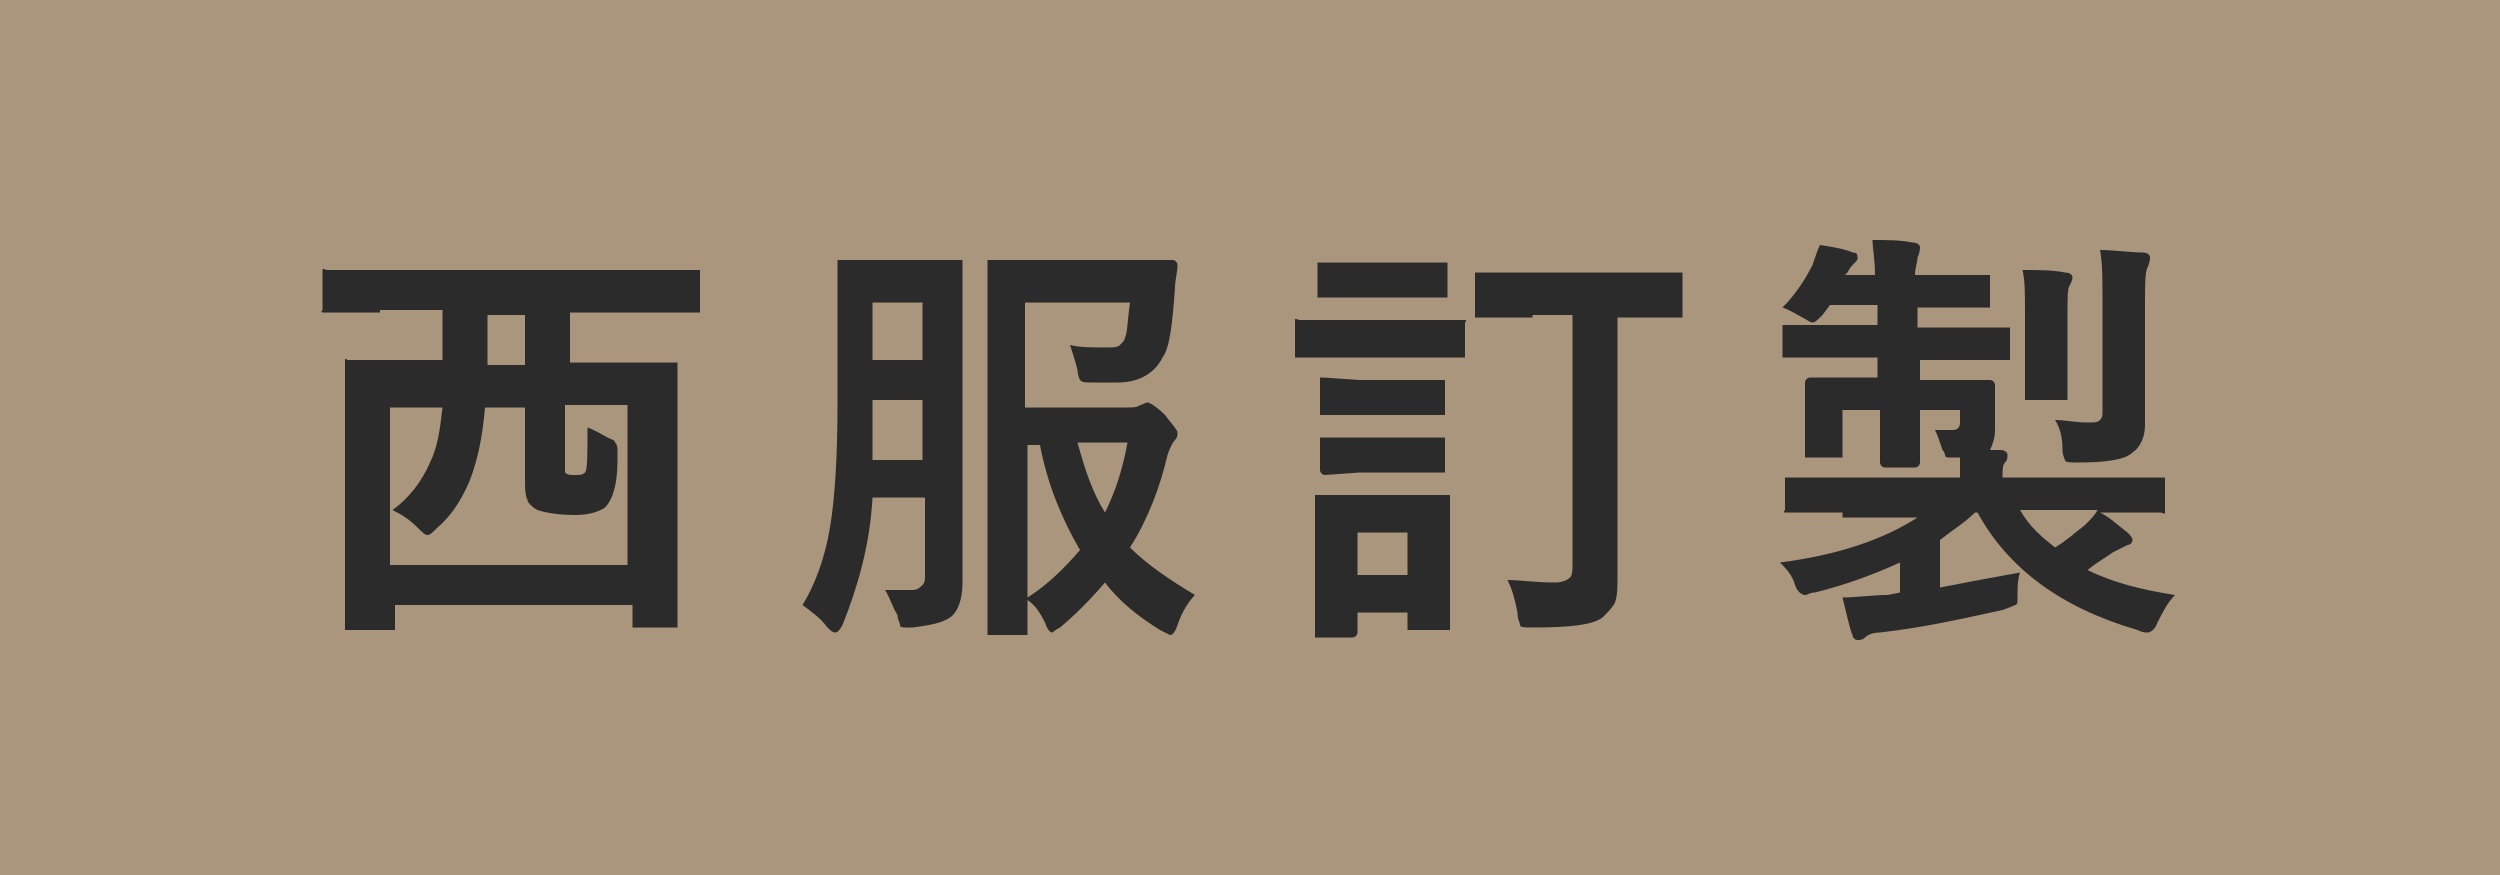 <svg xmlns="http://www.w3.org/2000/svg" xmlns:xlink="http://www.w3.org/1999/xlink" id="&#x5716;&#x5C64;_1" x="0px" y="0px" viewBox="0 0 100 35" style="enable-background:new 0 0 100 35;" xml:space="preserve"><style type="text/css">	.st0{fill:#AA967C;}	.st1{enable-background:new    ;}	.st2{fill:#2B2B2B;}</style><rect class="st0" width="100" height="35"></rect><g class="st1">	<path class="st2" d="M15.2,12.5l-2.1,0c-0.1,0-0.1,0-0.2,0s0-0.1,0-0.1V11c0-0.1,0-0.1,0-0.2s0.1,0,0.2,0l2.1,0h10.5l2.1,0  c0.1,0,0.1,0,0.2,0c0,0,0,0.1,0,0.1v1.4c0,0.1,0,0.1,0,0.2c0,0-0.1,0-0.1,0l-2.1,0h-3v2h1.8l2.3,0c0.1,0,0.1,0,0.2,0  c0,0,0,0.1,0,0.2l0,3v2.9l0,4.3c0,0.1,0,0.1,0,0.2c0,0-0.1,0-0.2,0h-1.4c-0.1,0-0.1,0-0.2,0c0,0,0-0.1,0-0.1v-0.8h-9.5v0.8  c0,0.1,0,0.1,0,0.2c0,0-0.1,0-0.2,0H14c-0.1,0-0.1,0-0.2,0c0,0,0-0.1,0-0.2l0-4.4v-2.6l0-3.4c0-0.1,0-0.1,0-0.2s0.1,0,0.1,0l2.3,0  h1.5v-2H15.2z M15.6,16.2v6.4h9.5v-6.4h-2.5v2.1v0.3c0,0.1,0,0.2,0,0.3c0.1,0.1,0.2,0.1,0.4,0.1c0.2,0,0.3,0,0.4-0.1  c0.1-0.1,0.1-0.7,0.1-1.8c0.3,0.1,0.6,0.3,0.8,0.4c0.2,0.1,0.3,0.1,0.3,0.2c0.1,0.1,0.1,0.2,0.1,0.4c0,0.1,0,0.2,0,0.3  c0,1-0.2,1.6-0.5,1.9c-0.3,0.2-0.7,0.3-1.2,0.3c-0.7,0-1.2-0.1-1.5-0.2c-0.2-0.1-0.4-0.3-0.4-0.4c-0.1-0.2-0.1-0.5-0.1-0.9v-2.8  h-1.6c-0.1,1.2-0.3,2.1-0.6,2.9c-0.3,0.7-0.7,1.4-1.3,1.9c-0.2,0.2-0.3,0.3-0.4,0.3s-0.2-0.1-0.4-0.3c-0.3-0.3-0.6-0.5-1-0.7  c0.7-0.5,1.2-1.2,1.5-1.9c0.3-0.6,0.4-1.3,0.5-2.2H15.6z M19.5,14.6H21v-2h-1.5V14.6z"></path>	<path class="st2" d="M35.4,23.6c0.2,0,0.4,0,0.7,0c0.1,0,0.3,0,0.4,0c0.2,0,0.3-0.1,0.4-0.2c0.1-0.1,0.1-0.2,0.1-0.4v-3.1h-2.1  c-0.1,1.9-0.6,3.6-1.2,5.1c-0.1,0.2-0.2,0.3-0.3,0.3c-0.1,0-0.2-0.1-0.3-0.2c-0.3-0.4-0.6-0.6-1-0.9c0.5-0.8,0.9-1.9,1.1-3.1  c0.2-1.2,0.3-2.9,0.3-4.9v-2.8l0-2.8c0-0.1,0-0.2,0-0.2c0,0,0.1,0,0.2,0l1.5,0h1.6l1.5,0c0.1,0,0.2,0,0.2,0c0,0,0,0.1,0,0.2l0,2.8  V21l0,2.3c0,0.7-0.2,1.2-0.5,1.4c-0.3,0.2-0.7,0.3-1.5,0.4c-0.1,0-0.2,0-0.2,0c-0.2,0-0.3,0-0.3-0.1c0-0.1-0.1-0.2-0.1-0.4  C35.7,24.3,35.6,23.9,35.4,23.6z M34.9,18.4h2v-2.4h-2v0.3C34.9,16.8,34.9,17.5,34.9,18.4z M36.9,12.1h-2v2.3h2V12.1z M47.8,23.8  c-0.2,0.2-0.5,0.6-0.7,1.2c-0.1,0.3-0.2,0.4-0.3,0.4c0,0-0.2-0.1-0.4-0.2c-0.8-0.5-1.6-1.1-2.2-1.9c-0.6,0.7-1.2,1.3-1.8,1.8  c-0.2,0.1-0.3,0.2-0.3,0.2c-0.1,0-0.2-0.1-0.3-0.4c-0.2-0.4-0.4-0.7-0.7-0.9c0,0.3,0,0.6,0,0.9c0,0.2,0,0.3,0,0.3  c0,0.1,0,0.1,0,0.2c0,0-0.1,0-0.1,0h-1.3c-0.1,0-0.2,0-0.2,0c0,0,0-0.1,0-0.2l0-3.6v-7.4l0-3.6c0-0.1,0-0.1,0-0.2c0,0,0.1,0,0.2,0  l2.2,0h3l2,0c0.1,0,0.2,0.1,0.2,0.2c0,0.3-0.1,0.6-0.1,0.9c-0.1,1.4-0.2,2.4-0.5,2.8c-0.3,0.6-0.9,1-1.8,1c-0.5,0-0.8,0-1,0  c-0.3,0-0.4,0-0.5-0.1c0,0-0.1-0.2-0.1-0.4c-0.1-0.4-0.2-0.7-0.3-1c0.4,0.1,0.9,0.1,1.5,0.1c0.2,0,0.4,0,0.5-0.1  c0.1-0.1,0.2-0.2,0.2-0.3c0.1-0.2,0.1-0.7,0.2-1.4h-4.2v4.2h4.1c0.2,0,0.4,0,0.5-0.1c0.1,0,0.2-0.1,0.3-0.1c0.1,0,0.4,0.2,0.7,0.5  c0.3,0.4,0.5,0.6,0.5,0.7c0,0.1,0,0.2-0.1,0.3c-0.1,0.1-0.2,0.3-0.3,0.6c-0.3,1.3-0.8,2.6-1.5,3.7C45.9,22.6,46.8,23.2,47.8,23.8z   M41.1,23.9c0.8-0.5,1.5-1.2,2.1-1.9c-0.7-1.2-1.3-2.6-1.6-4.2h-0.5V23.9z M45.1,17.7h-2c0.3,1.1,0.6,2,1.1,2.8  C44.6,19.7,44.9,18.8,45.1,17.7z"></path>	<path class="st2" d="M53.8,12.8h2.8l1.8,0c0.1,0,0.1,0,0.2,0s0,0.1,0,0.1v1.2c0,0.1,0,0.2,0,0.2c0,0-0.1,0-0.2,0l-1.8,0h-2.8  l-1.8,0c-0.1,0-0.1,0-0.2,0c0,0,0-0.1,0-0.2V13c0-0.1,0-0.1,0-0.2s0.1,0,0.2,0L53.8,12.8z M58,25c0,0.1,0,0.1,0,0.2  c0,0-0.1,0-0.2,0h-1.3c-0.1,0-0.1,0-0.2,0c0,0,0-0.1,0-0.2v-0.5h-2v0.8c0,0.1-0.1,0.2-0.2,0.2h-1.3c-0.1,0-0.2,0-0.2,0  c0,0,0-0.1,0-0.2l0-2.6v-1.1l0-1.6c0-0.1,0-0.2,0-0.2c0,0,0.1,0,0.2,0l1.5,0h2l1.5,0c0.1,0,0.1,0,0.2,0c0,0,0,0.1,0,0.2l0,1.3v1.2  L58,25z M54.4,10.5h1.8l1.5,0c0.1,0,0.2,0,0.2,0c0,0,0,0.1,0,0.1v1.1c0,0.1,0,0.1,0,0.2c0,0-0.1,0-0.2,0l-1.5,0h-1.8l-1.5,0  c-0.1,0-0.1,0-0.2,0c0,0,0-0.1,0-0.1v-1.1c0-0.1,0-0.1,0-0.2c0,0,0.1,0,0.2,0L54.4,10.5z M54.4,15.2h1.8l1.4,0c0.1,0,0.2,0,0.2,0  c0,0,0,0.1,0,0.1v1.1c0,0.1,0,0.1,0,0.2c0,0-0.1,0-0.2,0l-1.4,0h-1.8l-1.4,0c-0.1,0-0.1,0-0.2,0c0,0,0-0.1,0-0.2v-1.1  c0-0.1,0-0.1,0-0.2c0,0,0.1,0,0.1,0L54.4,15.2z M54.4,17.5h1.8l1.4,0c0.1,0,0.2,0,0.2,0c0,0,0,0.1,0,0.2v1.1c0,0.1,0,0.1,0,0.1  c0,0-0.1,0-0.2,0l-1.4,0h-1.8L53,19c-0.1,0-0.2-0.1-0.2-0.2v-1.1c0-0.1,0-0.1,0-0.2c0,0,0.1,0,0.1,0L54.4,17.5z M56.3,21.3h-2V23h2  V21.3z M61.3,12.7l-2.1,0c-0.1,0-0.1,0-0.2,0c0,0,0-0.1,0-0.2v-1.4c0-0.1,0-0.2,0-0.2c0,0,0.1,0,0.2,0l2.1,0H65l2.1,0  c0.1,0,0.1,0,0.2,0c0,0,0,0.1,0,0.2v1.4c0,0.1,0,0.2,0,0.2c0,0-0.1,0-0.2,0l-2.1,0h-0.3v7.6c0,0.2,0,1.1,0,2.7c0,0.5,0,0.8-0.1,1.1  c-0.1,0.2-0.3,0.4-0.5,0.6c-0.4,0.3-1.3,0.4-2.8,0.4c-0.3,0-0.5,0-0.5-0.1c0-0.1-0.1-0.2-0.1-0.5c-0.1-0.5-0.2-0.9-0.4-1.3  c0.5,0,1.1,0.1,1.9,0.1c0.3,0,0.5-0.1,0.6-0.2c0.1-0.1,0.1-0.3,0.1-0.5v-10H61.3z"></path>	<path class="st2" d="M73.7,20.5l-2.1,0c-0.1,0-0.1,0-0.2,0s0-0.1,0-0.1v-1.1c0-0.1,0-0.1,0-0.2c0,0,0.1,0,0.1,0l2.1,0h4.8  c0-0.2,0-0.4,0-0.8h-0.4H78c-0.1,0-0.2,0-0.2-0.1c0,0,0-0.1-0.1-0.2c-0.1-0.3-0.2-0.6-0.3-0.8c0.2,0,0.4,0,0.7,0  c0.2,0,0.3-0.1,0.3-0.3v-0.5h-1.6v0l0,2.1c0,0.1-0.1,0.2-0.2,0.2h-1.2c-0.1,0-0.2-0.1-0.2-0.2l0-2.1v0h-1.5v0.9l0,0.8  c0,0.1,0,0.1,0,0.2c0,0-0.1,0-0.2,0h-1.1c-0.1,0-0.1,0-0.2,0c0,0,0-0.1,0-0.2l0-0.9v-0.9l0-1c0-0.1,0.1-0.2,0.2-0.2l2,0h0.7v-0.8  h-1.4l-2.2,0c-0.1,0-0.1,0-0.2,0c0,0,0-0.1,0-0.2v-0.9c0-0.1,0-0.2,0-0.2c0,0,0.1,0,0.2,0l2.2,0h1.4v-0.8h-1.9l-0.3,0.4  c-0.2,0.2-0.3,0.3-0.4,0.3c-0.1,0-0.2-0.1-0.4-0.2c-0.2-0.1-0.5-0.3-0.8-0.4c0.5-0.5,0.9-1.1,1.2-1.7c0.1-0.3,0.2-0.6,0.3-0.8  c0.7,0.1,1.1,0.2,1.3,0.3c0.2,0,0.2,0.1,0.2,0.2c0,0.1,0,0.1-0.1,0.2c-0.1,0.1-0.2,0.2-0.3,0.4l-0.1,0.1h1.2c0-0.6-0.1-1.1-0.1-1.4  c0.6,0,1.1,0,1.6,0.1c0.2,0,0.3,0.1,0.3,0.2c0,0,0,0.2-0.1,0.4c0,0.2-0.1,0.4-0.1,0.7h0.8l2,0c0.1,0,0.1,0,0.2,0c0,0,0,0.1,0,0.2  v0.9c0,0.1,0,0.1,0,0.2c0,0-0.1,0-0.1,0l-2,0h-0.8v0.8H78l2.2,0c0.1,0,0.1,0,0.2,0c0,0,0,0.1,0,0.2v0.9c0,0.1,0,0.2,0,0.2  c0,0-0.1,0-0.2,0l-2.2,0h-1.2v0.8h0.8l2,0c0.1,0,0.2,0.1,0.2,0.2l0,0.6v1.2c0,0.3-0.1,0.6-0.2,0.8l0.4,0c0.2,0,0.3,0.1,0.3,0.2  c0,0.1,0,0.2-0.1,0.3c-0.1,0.1-0.1,0.3-0.1,0.6h4.2l2.1,0c0.1,0,0.1,0,0.2,0c0,0,0,0.1,0,0.1v1.1c0,0.1,0,0.1,0,0.2s-0.1,0-0.2,0  l-2.1,0H84c0.4,0.2,0.7,0.5,1.1,0.8c0.1,0.1,0.2,0.2,0.2,0.3c0,0.1-0.1,0.2-0.2,0.2c-0.2,0.1-0.4,0.2-0.6,0.3  c-0.1,0.1-0.5,0.3-1,0.7c1,0.5,2.2,0.8,3.5,1c-0.3,0.3-0.5,0.7-0.7,1.1c-0.1,0.3-0.3,0.4-0.4,0.4c-0.1,0-0.2,0-0.4-0.1  c-3.1-0.9-5.2-2.5-6.4-4.7H79c-0.4,0.4-0.9,0.7-1.4,1.1v1.9c1-0.2,2.1-0.4,3.2-0.6c-0.1,0.3-0.1,0.6-0.1,1c0,0.2,0,0.3-0.1,0.3  c0,0-0.2,0.1-0.5,0.2c-1.4,0.3-3.1,0.7-4.9,0.9c-0.3,0-0.5,0.1-0.6,0.2c-0.1,0.1-0.2,0.1-0.3,0.1c-0.1,0-0.2-0.1-0.2-0.2  c-0.1-0.2-0.2-0.7-0.4-1.5c0.5,0,1.2-0.1,1.8-0.1l0.5-0.1v-1.2c-1.1,0.5-2.2,0.9-3.4,1.2c-0.2,0-0.3,0.1-0.4,0.1  c-0.1,0-0.3-0.1-0.4-0.4c-0.1-0.4-0.4-0.7-0.6-0.9c2.3-0.3,4.1-0.9,5.5-1.8H73.7z M82.2,21.9c0.5-0.3,0.8-0.6,1.2-0.9  c0.2-0.2,0.4-0.4,0.5-0.6h-3.1C81.2,21.1,81.7,21.5,82.2,21.9z M80.9,10.8c0.7,0,1.2,0,1.7,0.1c0.2,0,0.3,0.1,0.3,0.2  c0,0,0,0.1-0.1,0.3c-0.1,0.1-0.1,0.5-0.1,1.1v1.7l0,1.6c0,0.1,0,0.2,0,0.2c0,0-0.1,0-0.2,0h-1.3c-0.1,0-0.1,0-0.2,0  c0,0,0-0.1,0-0.2l0-1.6v-1.7C81,11.8,81,11.2,80.9,10.8z M82.2,16.8c0.4,0,0.8,0.1,1.3,0.1c0.3,0,0.4,0,0.5-0.1  c0.1-0.1,0.1-0.2,0.1-0.4v-4.3c0-0.9,0-1.6-0.1-2.1c0.6,0,1.2,0.1,1.7,0.1c0.2,0,0.3,0.1,0.3,0.2c0,0,0,0.2-0.1,0.4  c-0.1,0.2-0.1,0.7-0.1,1.5v3.3l0,1.5c0,0.5-0.2,0.9-0.5,1.1c-0.3,0.3-1.1,0.4-2.2,0.4c-0.3,0-0.5,0-0.5-0.1c0,0-0.1-0.2-0.1-0.4  C82.5,17.5,82.4,17.1,82.2,16.8z"></path></g></svg>